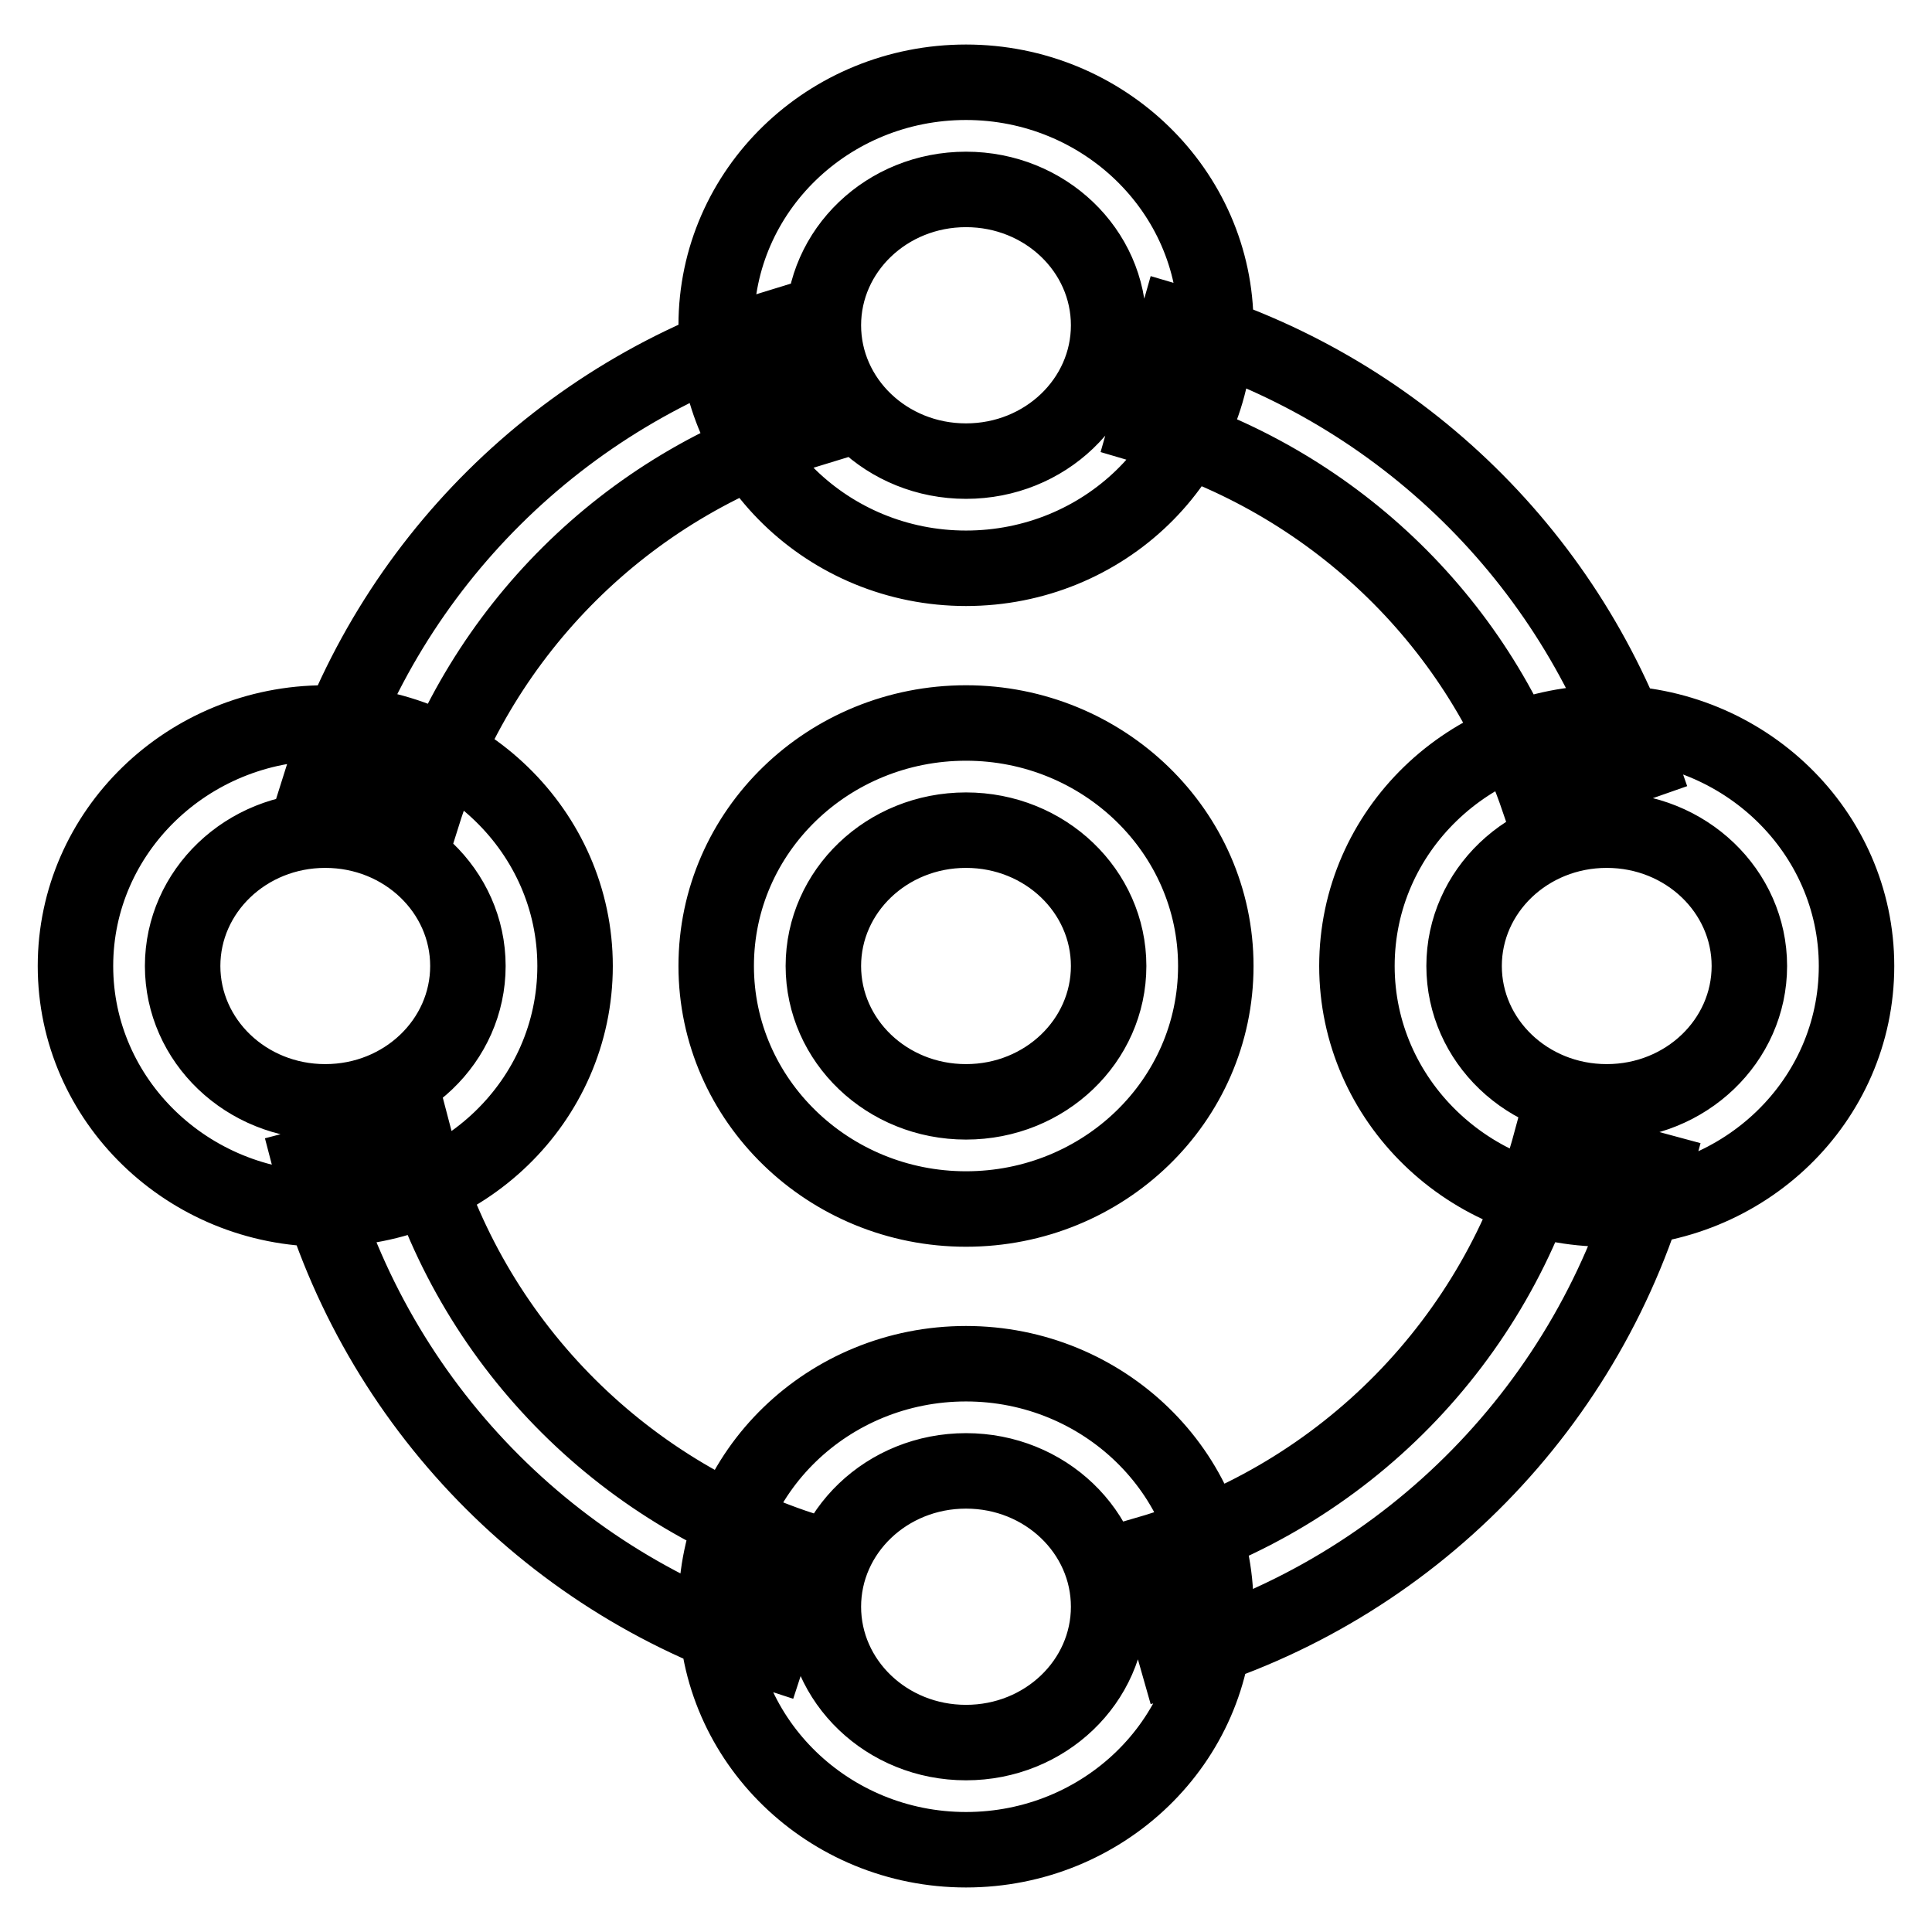 <?xml version="1.0" encoding="utf-8"?>
<!-- Svg Vector Icons : http://www.onlinewebfonts.com/icon -->
<!DOCTYPE svg PUBLIC "-//W3C//DTD SVG 1.1//EN" "http://www.w3.org/Graphics/SVG/1.1/DTD/svg11.dtd">
<svg version="1.1" xmlns="http://www.w3.org/2000/svg" xmlns:xlink="http://www.w3.org/1999/xlink" x="0px" y="0px" viewBox="0 0 256 256" enable-background="new 0 0 256 256" xml:space="preserve">
<g> <path stroke-width="10" fill-opacity="0" stroke="#000000"  d="M128,75.3c18.2,0,33.1-14.3,33.1-32.2c0-17.8-14.9-32.2-33.1-32.2c-18.2,0-33.1,14.3-33.1,32.2 C94.9,60.9,109.8,75.3,128,75.3z M128,61.1c-10.5,0-18.9-8.1-18.9-18c0-9.9,8.4-18,18.9-18c10.5,0,18.9,8.1,18.9,18 C146.9,53,138.5,61.1,128,61.1z M128,245.1c18.2,0,33.1-14.3,33.1-32.2c0-17.8-14.9-32.2-33.1-32.2c-18.2,0-33.1,14.3-33.1,32.2 C94.9,230.7,109.8,245.1,128,245.1z M128,230.9c-10.5,0-18.9-8.1-18.9-18c0-9.9,8.4-18,18.9-18c10.5,0,18.9,8.1,18.9,18 C146.9,222.8,138.5,230.9,128,230.9z M128,160.2c18.2,0,33.1-14.3,33.1-32.2c0-17.8-14.9-32.2-33.1-32.2 c-18.2,0-33.1,14.3-33.1,32.2C94.9,145.8,109.8,160.2,128,160.2z M128,146c-10.5,0-18.9-8.1-18.9-18c0-9.9,8.4-18,18.9-18 c10.5,0,18.9,8.1,18.9,18C146.9,137.9,138.5,146,128,146z M43.1,160.2c18.2,0,33.1-14.3,33.1-32.2c0-17.8-14.9-32.2-33.1-32.2 C24.9,95.8,10,110.2,10,128C10,145.8,24.9,160.2,43.1,160.2z M43.1,146c-10.5,0-18.9-8.1-18.9-18c0-9.9,8.4-18,18.9-18 c10.5,0,18.9,8.1,18.9,18C62,137.9,53.6,146,43.1,146z M212.9,160.2c18.2,0,33.1-14.3,33.1-32.2c0-17.8-14.9-32.2-33.1-32.2 c-18.2,0-33.1,14.3-33.1,32.2C179.8,145.8,194.7,160.2,212.9,160.2z M212.9,146c-10.5,0-18.9-8.1-18.9-18c0-9.9,8.4-18,18.9-18 c10.5,0,18.9,8.1,18.9,18C231.8,137.9,223.4,146,212.9,146z M217.2,101.1c-9.8-28.2-32.6-49.9-61.3-58.3L152,56.5 c24.2,7.1,43.6,25.4,51.8,49.3L217.2,101.1L217.2,101.1z M155.9,219.6c30.9-9,54.9-33.5,63.3-64.6l-13.7-3.7 c-7.1,26.3-27.4,47-53.5,54.6L155.9,219.6L155.9,219.6z M41.2,154.4c7.9,30.4,30.8,54.7,60.7,64.4l4.4-13.5 C81,197,61.6,176.5,54.9,150.8L41.2,154.4L41.2,154.4z M103.5,43.2c-29.1,8.9-51.9,31.5-61,60.5L56,108c7.7-24.5,27-43.7,51.6-51.2 L103.5,43.2L103.5,43.2z"/></g>
</svg>